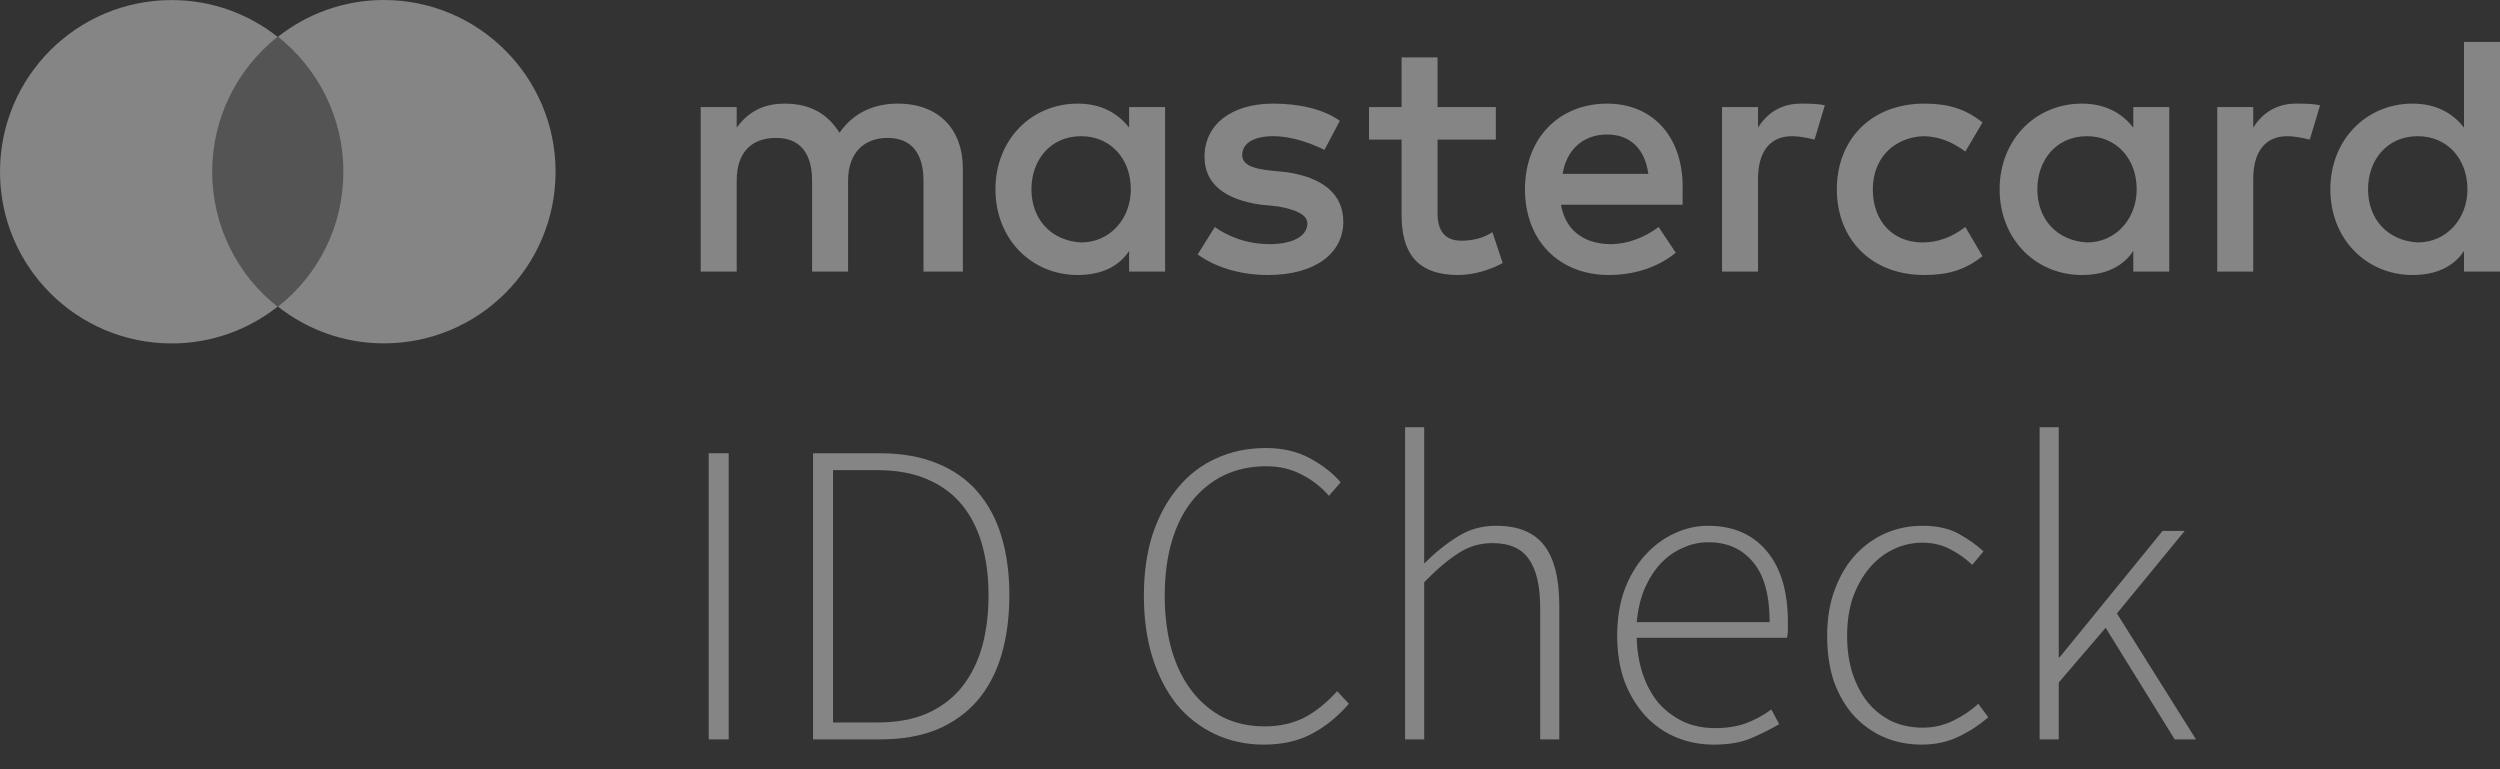 <svg width="78" height="24" viewBox="0 0 78 24" fill="none" xmlns="http://www.w3.org/2000/svg">
<rect x="0" y="0" width="78" height="24" fill="#333333" stroke="none"/>
<g opacity="0.4">
<path d="M30.042 8.473V5.265C30.042 4.035 29.294 3.233 28.011 3.233C27.369 3.233 26.674 3.447 26.193 4.142C25.819 3.554 25.284 3.233 24.482 3.233C23.947 3.233 23.413 3.394 22.985 3.982V3.34H21.862V8.473H22.985V5.639C22.985 4.73 23.466 4.303 24.215 4.303C24.963 4.303 25.337 4.784 25.337 5.639V8.473H26.46V5.639C26.46 4.73 26.995 4.303 27.69 4.303C28.438 4.303 28.813 4.784 28.813 5.639V8.473H30.042ZM46.67 3.34H44.852V1.79H43.729V3.34H42.713V4.356H43.729V6.708C43.729 7.885 44.21 8.58 45.494 8.58C45.975 8.58 46.509 8.419 46.884 8.206L46.563 7.243C46.242 7.457 45.868 7.51 45.6 7.51C45.066 7.51 44.852 7.19 44.852 6.655V4.356H46.67V3.34ZM56.187 3.233C55.545 3.233 55.117 3.554 54.85 3.982V3.34H53.727V8.473H54.85V5.586C54.85 4.73 55.224 4.249 55.919 4.249C56.133 4.249 56.4 4.303 56.614 4.356L56.935 3.287C56.721 3.233 56.4 3.233 56.187 3.233ZM41.804 3.768C41.27 3.394 40.521 3.233 39.719 3.233C38.436 3.233 37.581 3.875 37.581 4.891C37.581 5.746 38.222 6.227 39.345 6.388L39.88 6.441C40.468 6.548 40.789 6.708 40.789 6.976C40.789 7.35 40.361 7.617 39.612 7.617C38.864 7.617 38.276 7.35 37.902 7.083L37.367 7.938C37.955 8.366 38.757 8.58 39.559 8.58C41.056 8.58 41.911 7.885 41.911 6.922C41.911 6.013 41.216 5.532 40.147 5.372L39.612 5.318C39.131 5.265 38.757 5.158 38.757 4.837C38.757 4.463 39.131 4.249 39.719 4.249C40.361 4.249 41.003 4.516 41.323 4.677L41.804 3.768ZM71.638 3.233C70.996 3.233 70.568 3.554 70.301 3.982V3.34H69.178V8.473H70.301V5.586C70.301 4.73 70.675 4.249 71.37 4.249C71.584 4.249 71.852 4.303 72.065 4.356L72.386 3.287C72.172 3.233 71.852 3.233 71.638 3.233ZM57.309 5.907C57.309 7.457 58.379 8.58 60.036 8.58C60.784 8.58 61.319 8.419 61.854 7.992L61.319 7.083C60.891 7.404 60.464 7.564 59.983 7.564C59.074 7.564 58.432 6.922 58.432 5.907C58.432 4.944 59.074 4.303 59.983 4.249C60.464 4.249 60.891 4.41 61.319 4.73L61.854 3.821C61.319 3.394 60.784 3.233 60.036 3.233C58.379 3.233 57.309 4.356 57.309 5.907ZM67.681 5.907V3.34H66.559V3.982C66.184 3.501 65.65 3.233 64.955 3.233C63.511 3.233 62.388 4.356 62.388 5.907C62.388 7.457 63.511 8.58 64.955 8.58C65.703 8.58 66.238 8.312 66.559 7.831V8.473H67.681V5.907ZM63.565 5.907C63.565 4.998 64.153 4.249 65.115 4.249C66.024 4.249 66.665 4.944 66.665 5.907C66.665 6.815 66.024 7.564 65.115 7.564C64.153 7.51 63.565 6.815 63.565 5.907ZM50.145 3.233C48.648 3.233 47.579 4.303 47.579 5.907C47.579 7.51 48.648 8.58 50.199 8.58C50.947 8.58 51.696 8.366 52.284 7.885L51.749 7.083C51.321 7.404 50.787 7.617 50.252 7.617C49.557 7.617 48.862 7.297 48.702 6.388H52.497C52.497 6.227 52.497 6.12 52.497 5.96C52.551 4.303 51.589 3.233 50.145 3.233ZM50.145 4.196C50.84 4.196 51.321 4.623 51.428 5.425H48.755C48.862 4.73 49.343 4.196 50.145 4.196ZM78 5.907V1.309H76.877V3.982C76.503 3.501 75.968 3.233 75.273 3.233C73.83 3.233 72.707 4.356 72.707 5.907C72.707 7.457 73.83 8.58 75.273 8.58C76.022 8.58 76.556 8.312 76.877 7.831V8.473H78V5.907ZM73.883 5.907C73.883 4.998 74.471 4.249 75.434 4.249C76.343 4.249 76.984 4.944 76.984 5.907C76.984 6.815 76.343 7.564 75.434 7.564C74.471 7.51 73.883 6.815 73.883 5.907ZM36.351 5.907V3.34H35.228V3.982C34.854 3.501 34.319 3.233 33.624 3.233C32.181 3.233 31.058 4.356 31.058 5.907C31.058 7.457 32.181 8.58 33.624 8.58C34.373 8.58 34.908 8.312 35.228 7.831V8.473H36.351V5.907ZM32.181 5.907C32.181 4.998 32.769 4.249 33.731 4.249C34.64 4.249 35.282 4.944 35.282 5.907C35.282 6.815 34.64 7.564 33.731 7.564C32.769 7.51 32.181 6.815 32.181 5.907Z" fill="white"/>
<path d="M11.011 1.146H6.324V9.568H11.011V1.146Z" fill="white" fill-opacity="0.4"/>
<path d="M6.621 5.359C6.621 3.647 7.425 2.13 8.66 1.148C7.752 0.433 6.606 0.002 5.357 0.002C2.396 0.002 0 2.398 0 5.359C0 8.319 2.396 10.715 5.357 10.715C6.606 10.715 7.752 10.284 8.66 9.569C7.425 8.602 6.621 7.07 6.621 5.359Z" fill="white"/>
<path d="M17.334 5.357C17.334 8.318 14.938 10.713 11.977 10.713C10.728 10.713 9.582 10.282 8.674 9.567C9.924 8.585 10.713 7.068 10.713 5.357C10.713 3.645 9.909 2.128 8.674 1.146C9.582 0.432 10.728 0 11.977 0C14.938 0 17.334 2.41 17.334 5.357Z" fill="white"/>
<path d="M22.112 23.069V14.141H22.735V23.069H22.112Z" fill="white"/>
<path d="M25.367 23.069V14.141H27.441C28.127 14.141 28.723 14.245 29.229 14.453C29.744 14.66 30.169 14.958 30.503 15.347C30.837 15.735 31.086 16.2 31.248 16.742C31.411 17.284 31.492 17.894 31.492 18.571C31.492 19.248 31.411 19.867 31.248 20.427C31.086 20.978 30.837 21.452 30.503 21.85C30.169 22.238 29.749 22.541 29.243 22.757C28.737 22.965 28.141 23.069 27.454 23.069H25.367ZM25.991 22.541H27.373C27.978 22.541 28.497 22.446 28.931 22.256C29.374 22.057 29.735 21.782 30.015 21.43C30.295 21.077 30.503 20.662 30.639 20.183C30.774 19.696 30.842 19.158 30.842 18.571C30.842 17.993 30.774 17.465 30.639 16.986C30.503 16.507 30.295 16.096 30.015 15.753C29.735 15.41 29.374 15.143 28.931 14.954C28.497 14.764 27.978 14.669 27.373 14.669H25.991V22.541Z" fill="white"/>
<path d="M39.429 23.232C38.878 23.232 38.372 23.123 37.911 22.906C37.451 22.69 37.053 22.383 36.719 21.985C36.394 21.579 36.141 21.091 35.96 20.522C35.779 19.944 35.689 19.298 35.689 18.585C35.689 17.88 35.779 17.243 35.96 16.674C36.15 16.105 36.412 15.622 36.746 15.225C37.08 14.818 37.478 14.511 37.938 14.304C38.408 14.087 38.928 13.978 39.497 13.978C40.021 13.978 40.482 14.087 40.879 14.304C41.276 14.52 41.593 14.769 41.828 15.049L41.462 15.469C41.218 15.189 40.933 14.967 40.608 14.805C40.283 14.633 39.917 14.547 39.51 14.547C39.023 14.547 38.58 14.642 38.182 14.832C37.794 15.022 37.46 15.293 37.18 15.645C36.909 15.988 36.701 16.408 36.556 16.905C36.412 17.401 36.34 17.962 36.34 18.585C36.34 19.208 36.412 19.772 36.556 20.278C36.701 20.775 36.909 21.199 37.18 21.552C37.451 21.904 37.776 22.179 38.155 22.378C38.544 22.568 38.977 22.663 39.456 22.663C39.917 22.663 40.328 22.572 40.689 22.392C41.051 22.202 41.394 21.926 41.719 21.565L42.085 21.958C41.742 22.355 41.358 22.667 40.933 22.893C40.509 23.119 40.007 23.232 39.429 23.232Z" fill="white"/>
<path d="M43.839 23.069V13.328H44.435V17.582C44.779 17.239 45.127 16.959 45.479 16.742C45.831 16.516 46.233 16.404 46.685 16.404C47.362 16.404 47.859 16.607 48.176 17.013C48.492 17.419 48.65 18.047 48.65 18.896V23.069H48.054V18.977C48.054 18.282 47.936 17.772 47.701 17.447C47.475 17.113 47.096 16.945 46.563 16.945C46.175 16.945 45.822 17.049 45.506 17.257C45.19 17.456 44.833 17.758 44.435 18.165V23.069H43.839Z" fill="white"/>
<path d="M53.465 23.232C53.049 23.232 52.656 23.155 52.286 23.001C51.925 22.848 51.608 22.626 51.337 22.337C51.066 22.039 50.849 21.683 50.687 21.267C50.533 20.843 50.456 20.364 50.456 19.831C50.456 19.298 50.533 18.82 50.687 18.395C50.849 17.971 51.062 17.614 51.324 17.325C51.595 17.027 51.897 16.801 52.232 16.647C52.575 16.485 52.927 16.404 53.289 16.404C54.066 16.404 54.675 16.665 55.118 17.189C55.561 17.713 55.782 18.454 55.782 19.411C55.782 19.492 55.782 19.574 55.782 19.655C55.782 19.736 55.773 19.817 55.755 19.899H51.066C51.075 20.305 51.139 20.685 51.256 21.037C51.373 21.38 51.536 21.678 51.744 21.931C51.961 22.175 52.218 22.369 52.516 22.514C52.814 22.649 53.149 22.717 53.519 22.717C53.871 22.717 54.188 22.667 54.468 22.568C54.757 22.459 55.023 22.315 55.267 22.134L55.511 22.595C55.249 22.748 54.96 22.893 54.644 23.028C54.337 23.164 53.944 23.232 53.465 23.232ZM51.066 19.411H55.213C55.213 18.571 55.041 17.948 54.698 17.541C54.355 17.126 53.889 16.918 53.302 16.918C53.022 16.918 52.756 16.977 52.503 17.094C52.25 17.203 52.019 17.365 51.812 17.582C51.613 17.799 51.446 18.061 51.31 18.368C51.184 18.675 51.102 19.023 51.066 19.411Z" fill="white"/>
<path d="M59.961 23.232C59.536 23.232 59.144 23.155 58.782 23.001C58.43 22.848 58.118 22.626 57.847 22.337C57.585 22.048 57.377 21.696 57.224 21.281C57.079 20.856 57.007 20.373 57.007 19.831C57.007 19.289 57.088 18.806 57.251 18.381C57.413 17.948 57.63 17.587 57.901 17.298C58.172 17.009 58.484 16.787 58.836 16.634C59.198 16.48 59.577 16.404 59.975 16.404C60.426 16.404 60.801 16.485 61.099 16.647C61.397 16.81 61.659 16.995 61.885 17.203L61.533 17.623C61.325 17.424 61.095 17.262 60.842 17.135C60.589 17 60.304 16.932 59.988 16.932C59.654 16.932 59.342 17.004 59.053 17.149C58.773 17.284 58.525 17.483 58.308 17.745C58.1 17.998 57.933 18.3 57.806 18.652C57.689 19.005 57.63 19.398 57.63 19.831C57.63 20.256 57.684 20.644 57.793 20.996C57.91 21.348 58.068 21.651 58.267 21.904C58.475 22.157 58.723 22.355 59.013 22.5C59.311 22.635 59.636 22.703 59.988 22.703C60.331 22.703 60.648 22.631 60.937 22.486C61.235 22.342 61.497 22.166 61.723 21.958L62.034 22.378C61.754 22.622 61.443 22.825 61.099 22.988C60.756 23.15 60.377 23.232 59.961 23.232Z" fill="white"/>
<path d="M63.636 23.069V13.328H64.233V20.508H64.26L67.471 16.566H68.162L66.048 19.14L68.515 23.069H67.851L65.696 19.587L64.233 21.294V23.069H63.636Z" fill="white"/>
</g>
</svg>
